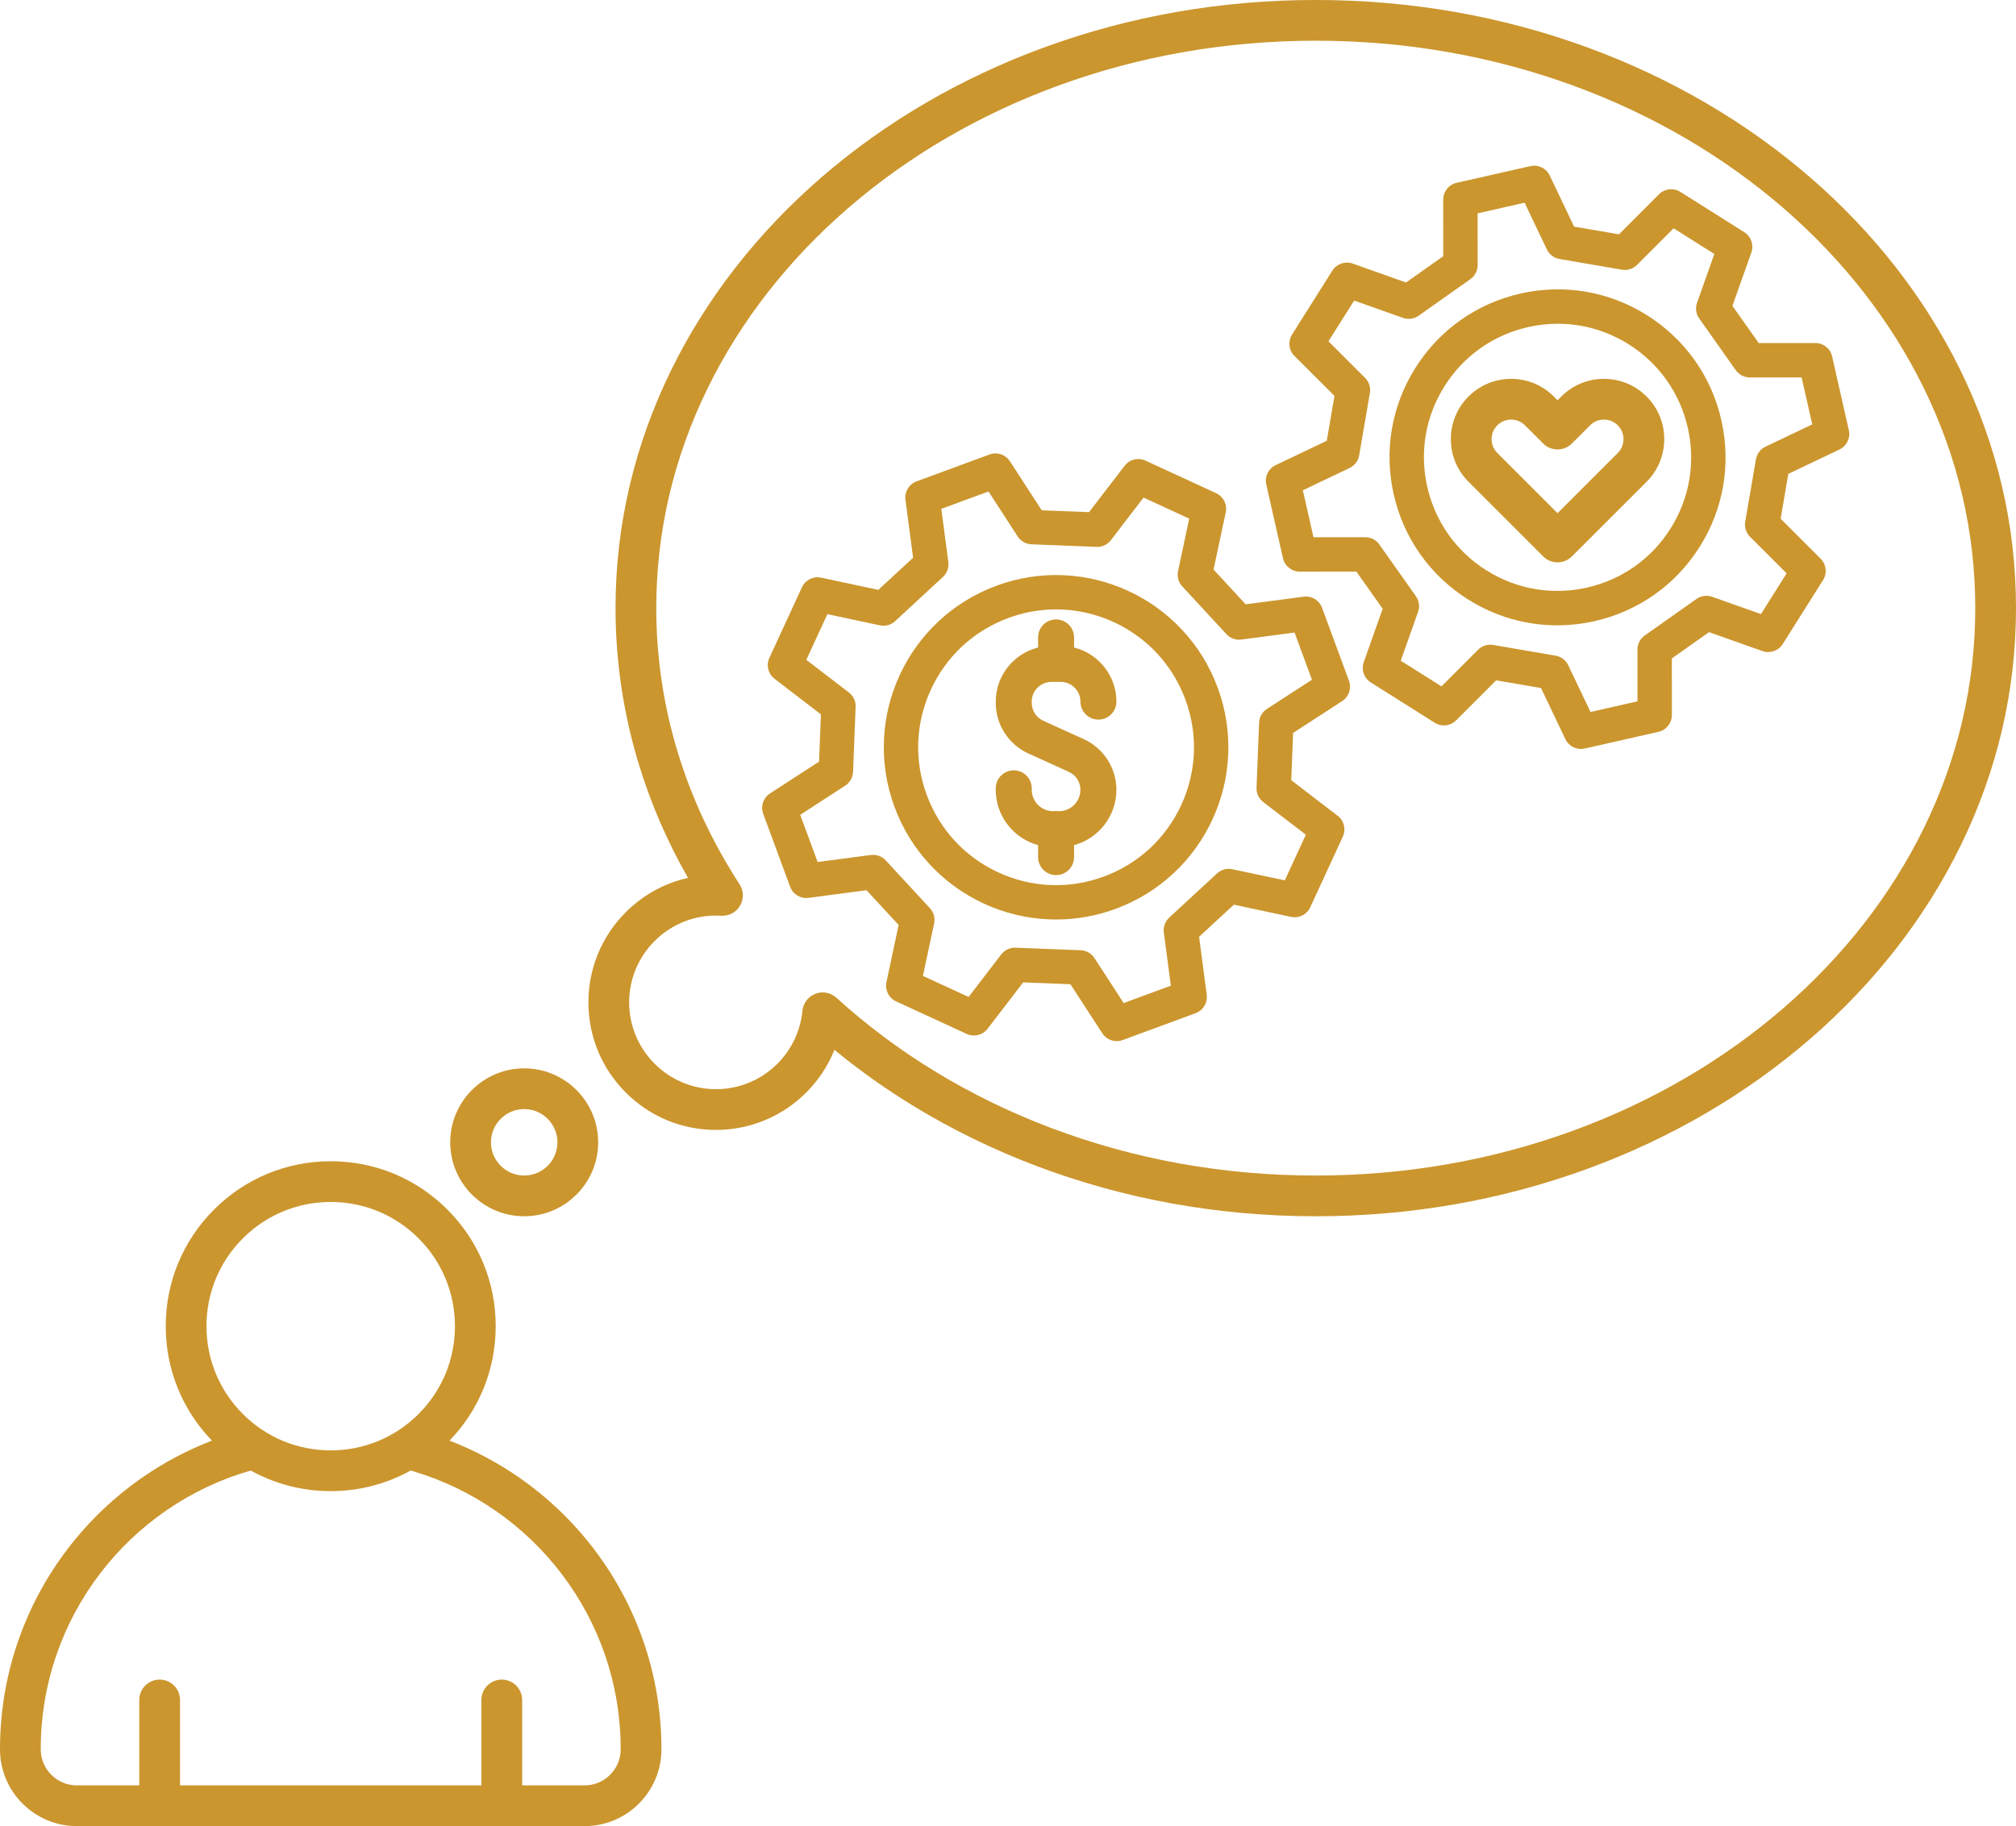<?xml version="1.0" encoding="UTF-8" standalone="no"?><svg xmlns="http://www.w3.org/2000/svg" xmlns:xlink="http://www.w3.org/1999/xlink" fill="#cb962e" height="3452.5" preserveAspectRatio="xMidYMid meet" version="1" viewBox="94.8 275.8 3810.4 3452.5" width="3810.4" zoomAndPan="magnify"><g id="change1_1"><path d="M1218.1,3205.42c-39.91-52.58-87.61-98.34-141.78-136.01c-41.2-28.65-85.41-52.08-131.91-69.98 c56.34-58.41,87.31-135,87.31-216.37c0-83.29-32.44-161.6-91.33-220.5s-137.21-91.33-220.5-91.33c-83.29,0-161.6,32.44-220.5,91.33 s-91.33,137.21-91.33,220.5c0,81.37,30.97,157.97,87.31,216.38c-45.35,17.45-88.53,40.18-128.89,67.89 c-54.73,37.58-102.96,83.39-143.32,136.15c-40.81,53.35-72.56,112.46-94.37,175.71c-22.55,65.42-33.99,133.99-33.99,203.8 c0,80.09,65.16,145.24,145.24,145.24h959.7c80.09,0,145.24-65.16,145.24-145.24c0-69.38-11.3-137.55-33.58-202.62 C1289.84,3317.46,1258.46,3258.6,1218.1,3205.42z M485.04,2783.06c0-62.73,24.43-121.7,68.78-166.05 c44.35-44.35,103.33-68.78,166.05-68.78c62.73,0,121.7,24.43,166.05,68.78s68.78,103.33,68.78,166.05s-24.43,121.7-68.78,166.05 c-44.35,44.35-103.33,68.78-166.05,68.78c-62.73,0-121.7-24.43-166.05-68.78C509.47,2904.76,485.04,2845.79,485.04,2783.06z M1199.73,3651.23h-118.02v-161.5c0-21.26-17.24-38.5-38.5-38.5s-38.5,17.24-38.5,38.5v161.5H435.04v-161.5 c0-21.26-17.24-38.5-38.5-38.5s-38.5,17.24-38.5,38.5v161.5H240.03c-37.63,0-68.24-30.61-68.24-68.24 c0-61.25,10.02-121.38,29.78-178.71c19.11-55.42,46.94-107.24,82.72-154.02c35.42-46.3,77.73-86.49,125.75-119.46 c48.71-33.44,102.09-58.61,158.67-74.81c0.02-0.01,0.04-0.01,0.06-0.02c45.71,25.4,97.37,38.92,151.1,38.92 c53.86,0,105.62-13.58,151.41-39.09c1.28,0.54,2.6,1.01,3.97,1.41c56.06,16.54,108.91,41.91,157.1,75.41 c47.53,33.05,89.39,73.2,124.4,119.34c35.39,46.63,62.9,98.22,81.78,153.34c19.53,57.02,29.43,116.8,29.43,177.67 C1267.97,3620.62,1237.35,3651.23,1199.73,3651.23z"/><path d="M1085.57,2575.25c77.09,0,139.82-62.72,139.82-139.82s-62.72-139.82-139.82-139.82s-139.82,62.72-139.82,139.82 S1008.48,2575.25,1085.57,2575.25z M1085.57,2372.62c34.64,0,62.82,28.18,62.82,62.82s-28.18,62.82-62.82,62.82 s-62.82-28.18-62.82-62.82S1050.93,2372.62,1085.57,2372.62z"/><path d="M3800.31,976.05c-33.38-68.24-74.67-134.04-122.72-195.55c-47.5-60.81-102.03-117.96-162.07-169.88 c-59.93-51.83-125.86-98.87-195.94-139.81c-70.67-41.29-146.19-76.74-224.47-105.37c-162.67-59.5-335.41-89.67-513.41-89.67 s-350.74,30.17-513.41,89.67c-78.28,28.63-153.81,64.09-224.47,105.37c-70.08,40.94-136.01,87.98-195.94,139.81 c-60.04,51.92-114.56,109.07-162.07,169.88c-48.05,61.51-89.34,127.3-122.72,195.55c-69.61,142.31-104.9,293.53-104.9,449.46 c0,100.54,14.95,200.32,44.44,296.59c22.54,73.59,53.58,145.14,92.52,213.44c-44.2,9.85-84.78,32.04-117.58,64.83 c-45.54,45.54-70.63,106.1-70.63,170.51s25.08,124.96,70.63,170.5c45.54,45.54,106.1,70.63,170.51,70.63 c60.32,0,118.05-22.39,162.56-63.04c27.09-24.75,47.91-54.96,61.29-88.32c47.14,38.75,97.59,74.55,150.6,106.85 c72.04,43.89,149.35,81.61,229.77,112.12c167.26,63.46,345.38,95.63,529.4,95.63c178,0,350.74-30.17,513.41-89.67 c78.29-28.63,153.81-64.08,224.47-105.37c70.08-40.94,136.01-87.98,195.94-139.81c60.04-51.92,114.56-109.07,162.07-169.88 c48.05-61.51,89.34-127.3,122.72-195.55c69.61-142.31,104.9-293.53,104.9-449.46S3869.92,1118.36,3800.31,976.05z M3731.15,1841.14 c-31.03,63.45-69.47,124.67-114.23,181.97c-44.43,56.88-95.49,110.39-151.76,159.04c-56.36,48.74-118.41,93.01-184.42,131.57 c-66.73,38.98-138.08,72.47-212.08,99.54c-154.17,56.39-318.01,84.98-486.96,84.98c-174.66,0-343.58-30.49-502.09-90.62 c-76-28.83-149.02-64.46-217.03-105.89c-67.31-41-130.2-87.98-186.91-139.63c-7.22-6.57-16.5-10.04-25.93-10.04 c-4.66,0-9.35,0.85-13.84,2.58c-13.6,5.24-23.07,17.72-24.47,32.22c-3.9,40.37-22.62,77.74-52.72,105.23 c-30.29,27.66-69.58,42.89-110.63,42.89c-90.5,0-164.13-73.63-164.13-164.13s73.63-164.13,164.13-164.13c3.2,0,6.47,0.1,9.99,0.31 c14.5,0.86,28.26-6.5,35.57-19.05c7.31-12.55,6.94-28.15-0.97-40.34c-50.77-78.22-89.94-161.7-116.41-248.12 c-27.25-88.95-41.07-181.15-41.07-274.03c0-144.1,32.66-283.94,97.07-415.63c31.03-63.45,69.47-124.67,114.23-181.97 c44.43-56.88,95.49-110.39,151.76-159.04c56.36-48.74,118.41-93.01,184.42-131.57c66.73-38.98,138.08-72.47,212.08-99.54 c154.17-56.39,318.01-84.98,486.96-84.98s332.79,28.59,486.96,84.98c74,27.07,145.36,60.56,212.08,99.54 c66.01,38.56,128.05,82.83,184.42,131.57c56.26,48.65,107.32,102.16,151.76,159.04c44.77,57.3,83.2,118.53,114.23,181.97 c64.41,131.69,97.07,271.53,97.07,415.63S3795.55,1709.45,3731.15,1841.14z"/><path d="M3126.37,992.05c-30.45,0-59.07,11.86-80.6,33.39l-7.09,7.09l-7.09-7.09c-21.53-21.53-50.15-33.39-80.6-33.39 c-30.44,0-59.07,11.86-80.59,33.38c-21.53,21.53-33.39,50.15-33.39,80.6c0,30.45,11.86,59.07,33.39,80.6l34.3,34.3 c0,0,0.01,0.01,0.01,0.01l106.75,106.75c7.52,7.52,17.37,11.28,27.22,11.28s19.71-3.76,27.22-11.28l106.75-106.75 c0.01-0.01,0.01-0.01,0.02-0.02l34.3-34.3c21.53-21.53,33.39-50.15,33.39-80.6c0-30.45-11.86-59.07-33.39-80.6 C3185.44,1003.91,3156.82,992.05,3126.37,992.05z M3152.52,1132.19l-113.84,113.84l-113.84-113.84 c-6.99-6.99-10.83-16.27-10.83-26.15s3.85-19.17,10.83-26.15c6.99-6.99,16.27-10.83,26.15-10.83c9.88,0,19.17,3.85,26.16,10.83 l34.31,34.31c7.52,7.52,17.37,11.28,27.22,11.28c9.85,0,19.71-3.76,27.22-11.28l34.31-34.31c6.99-6.99,16.27-10.83,26.15-10.83 c9.88,0,19.17,3.85,26.15,10.83s10.83,16.27,10.83,26.16C3163.36,1115.92,3159.51,1125.2,3152.52,1132.19z"/><path d="M3557.67,949.66c-3.35-14.81-16.51-25.33-31.7-25.33c0,0-0.01,0-0.01,0l-107.05,0.05l-49.68-70.29l35.77-100.9 c5.08-14.32-0.44-30.24-13.29-38.35l-120.93-76.29c-12.85-8.1-29.59-6.23-40.33,4.52l-75.66,75.73l-84.83-14.57l-46.06-96.64 c-6.53-13.71-21.7-21.07-36.51-17.72l-139.46,31.56c-14.82,3.35-25.33,16.52-25.33,31.71l0.05,107.05l-70.29,49.68l-100.9-35.77 c-14.32-5.08-30.24,0.44-38.35,13.29l-76.29,120.93c-8.1,12.85-6.23,29.6,4.52,40.33l75.73,75.66l-14.57,84.83l-96.64,46.06 c-13.71,6.54-21.07,21.7-17.72,36.51l31.57,139.46c3.35,14.81,16.51,25.33,31.7,25.33c0,0,0.01,0,0.01,0l107.05-0.05l49.68,70.29 l-35.77,100.9c-5.08,14.32,0.44,30.24,13.29,38.35l120.93,76.29c12.85,8.11,29.6,6.23,40.33-4.52l75.66-75.73l84.83,14.57 l46.06,96.64c5.48,11.49,17.01,18.52,29.33,18.52c2.38,0,4.79-0.26,7.18-0.81l139.46-31.57c14.82-3.35,25.33-16.52,25.33-31.71 l-0.05-107.05l70.29-49.68l100.9,35.77c14.32,5.08,30.24-0.44,38.35-13.29l76.29-120.93c8.1-12.85,6.23-29.6-4.52-40.33 l-75.73-75.66l14.57-84.83l96.64-46.06c13.71-6.54,21.07-21.7,17.72-36.51L3557.67,949.66z M3431.72,1120.26 c-9.53,4.54-16.26,13.43-18.05,23.84l-20.27,118.01c-1.79,10.41,1.59,21.03,9.06,28.49l69.26,69.2l-48.57,76.99l-92.28-32.71 c-9.96-3.53-21-2-29.62,4.09l-97.78,69.11c-8.62,6.09-13.75,16-13.74,26.55l0.04,97.91l-88.79,20.1l-42.12-88.38 c-4.54-9.53-13.43-16.26-23.84-18.05l-118.01-20.27c-1.83-0.31-3.67-0.47-5.5-0.47c-8.55,0-16.84,3.38-22.99,9.53l-69.2,69.26 l-76.99-48.57l32.71-92.28c3.53-9.95,2-21-4.09-29.62l-69.11-97.78c-6.09-8.62-15.99-13.74-26.54-13.74c0,0-0.01,0-0.01,0 l-97.91,0.04l-20.1-88.79l88.38-42.12c9.53-4.54,16.26-13.43,18.05-23.84l20.27-118.01c1.79-10.41-1.59-21.03-9.06-28.49 l-69.26-69.2l48.57-76.99l92.28,32.71c9.95,3.53,21,2,29.62-4.09l97.78-69.11c8.62-6.09,13.75-16,13.74-26.55l-0.04-97.91 l88.79-20.1l42.12,88.38c4.54,9.53,13.43,16.26,23.84,18.05l118.01,20.27c10.41,1.79,21.03-1.59,28.49-9.06l69.2-69.26l76.99,48.57 l-32.71,92.28c-3.53,9.95-2,21,4.09,29.62l69.11,97.78c6.09,8.62,15.99,13.74,26.54,13.74c0,0,0.01,0,0.01,0l97.91-0.04l20.1,88.79 L3431.72,1120.26z"/><path d="M3208.07,871.93c-71.72-45.25-156.76-59.85-239.47-41.13c-82.71,18.72-153.17,68.53-198.42,140.25 c-45.25,71.72-59.85,156.77-41.13,239.47c18.72,82.71,68.53,153.17,140.25,198.42c51.35,32.39,109.51,49.08,168.77,49.08 c23.51,0,47.2-2.63,70.7-7.95c82.71-18.72,153.17-68.53,198.42-140.25c45.25-71.72,59.85-156.77,41.13-239.47 C3329.6,987.64,3279.79,917.18,3208.07,871.93z M3252.21,1275.14c-35.98,57.04-92.02,96.64-157.79,111.53 c-65.77,14.89-133.41,3.27-190.44-32.71s-96.64-92.02-111.53-157.79c-14.89-65.77-3.27-133.41,32.71-190.44 c35.98-57.04,92.02-96.64,157.79-111.53c18.69-4.23,37.52-6.32,56.22-6.32c47.12,0,93.39,13.27,134.22,39.03 c57.04,35.98,96.64,92.02,111.53,157.79C3299.81,1150.47,3288.19,1218.11,3252.21,1275.14z"/><path d="M2082.16,1564.96h17.44c20.56,0,37.29,16.73,37.29,37.29c0,18.78,15.22,34,34,34s34-15.22,34-34 c0-49.35-34.12-90.86-80.01-102.22v-19.13c0-18.78-15.22-34-34-34s-34,15.22-34,34v19.13c-45.89,11.35-80.01,52.87-80.01,102.22 v2.4c0,41.07,24.15,78.6,61.54,95.61l76.78,34.94c13.18,6,21.7,19.23,21.7,33.72c0,22.32-18.16,40.48-40.48,40.48h-1.18 c-1.42-0.18-2.87-0.29-4.35-0.29s-2.92,0.1-4.35,0.29h-1.18c-22.32,0-40.48-18.16-40.48-40.48v-2.75c0-18.78-15.22-34-34-34 c-18.78,0-34,15.22-34,34v2.75c0,49.97,33.96,92.14,80.01,104.68v22.68c0,18.78,15.22,34,34,34s34-15.22,34-34v-22.68 c46.05-12.54,80.01-54.71,80.01-104.68c0-41.07-24.15-78.6-61.54-95.61l-76.78-34.94c-13.18-6-21.7-19.23-21.7-33.72v-2.4 C2044.87,1581.69,2061.6,1564.96,2082.16,1564.96z"/><path d="M2593.57,1424.82c-5.26-14.25-19.68-22.97-34.74-20.97l-109.61,14.46l-60.72-65.7l23.04-108.13 c3.17-14.86-4.38-29.92-18.18-36.29l-133.53-61.57c-13.79-6.36-30.15-2.32-39.4,9.74l-67.28,87.73l-89.39-3.52l-60.17-92.75 c-8.27-12.74-24.26-18.06-38.51-12.8l-137.95,50.88c-14.25,5.26-22.96,19.68-20.97,34.74l14.46,109.61l-65.7,60.72l-108.13-23.04 c-14.86-3.17-29.93,4.38-36.29,18.18l-61.57,133.53c-6.36,13.79-2.32,30.15,9.74,39.4l87.73,67.28l-3.52,89.39l-92.75,60.17 c-12.74,8.27-18.06,24.26-12.8,38.51l50.88,137.95c5.26,14.25,19.68,22.96,34.74,20.97l109.61-14.46l60.72,65.7l-23.04,108.13 c-3.17,14.86,4.38,29.92,18.18,36.29l133.53,61.57c13.79,6.36,30.15,2.32,39.4-9.74l67.28-87.73l89.39,3.52l60.17,92.75 c6.13,9.45,16.51,14.82,27.27,14.81c3.75,0,7.55-0.65,11.24-2.01l137.95-50.88c14.25-5.26,22.96-19.68,20.97-34.74l-14.46-109.61 l65.7-60.72l108.13,23.04c14.86,3.16,29.92-4.38,36.29-18.18l61.57-133.53c6.36-13.79,2.32-30.15-9.74-39.4l-87.73-67.28 l3.52-89.39l92.75-60.17c12.74-8.27,18.06-24.26,12.8-38.51L2593.57,1424.82z M2489.39,1616.09c-8.86,5.75-14.37,15.44-14.79,25.99 l-4.84,123.04c-0.42,10.55,4.32,20.64,12.7,27.07l80.48,61.72l-39.81,86.35l-99.19-21.13c-10.33-2.2-21.08,0.75-28.83,7.92 l-90.43,83.58c-7.75,7.17-11.54,17.65-10.16,28.12l13.27,100.55l-89.21,32.9l-55.2-85.08c-5.75-8.86-15.44-14.37-25.99-14.79 l-123.04-4.84c-0.43-0.02-0.85-0.03-1.28-0.03c-10.08,0-19.62,4.68-25.79,12.72l-61.72,80.48l-86.35-39.81l21.13-99.19 c2.2-10.33-0.75-21.08-7.92-28.83l-83.58-90.43c-7.17-7.75-17.65-11.54-28.12-10.16l-100.55,13.27l-32.9-89.21l85.08-55.2 c8.86-5.75,14.37-15.44,14.79-25.99l4.84-123.04c0.42-10.55-4.32-20.64-12.7-27.07l-80.48-61.72l39.81-86.35l99.19,21.13 c10.33,2.2,21.08-0.75,28.83-7.92l90.43-83.58c7.75-7.17,11.54-17.65,10.16-28.12l-13.27-100.55l89.21-32.9l55.2,85.08 c5.75,8.86,15.44,14.37,25.99,14.79l123.04,4.84c10.56,0.43,20.64-4.32,27.07-12.7l61.72-80.48l86.35,39.81l-21.13,99.19 c-2.2,10.33,0.75,21.08,7.92,28.83l83.58,90.43c7.17,7.75,17.65,11.55,28.12,10.16l100.55-13.27l32.9,89.21L2489.39,1616.09z"/><path d="M2328.44,1465.9c-28.8-30.7-62.87-55.24-101.25-72.94c-38.38-17.7-79.17-27.67-121.21-29.64 c-43.55-2.04-86.53,4.64-127.75,19.84c-41.22,15.2-78.24,38.04-110.04,67.87c-30.7,28.8-55.24,62.87-72.94,101.25 c-17.7,38.38-27.67,79.16-29.64,121.21c-2.04,43.55,4.64,86.53,19.84,127.75c15.2,41.22,38.04,78.24,67.87,110.04 c28.8,30.7,62.87,55.24,101.25,72.94c38.38,17.7,79.16,27.67,121.21,29.64c5.1,0.24,10.2,0.36,15.28,0.36 c38.32,0,76.08-6.78,112.47-20.2c41.22-15.2,78.24-38.04,110.04-67.87c30.7-28.8,55.24-62.87,72.94-101.25 c17.7-38.38,27.67-79.16,29.64-121.21c2.04-43.55-4.64-86.53-19.84-127.75S2358.27,1497.7,2328.44,1465.9z M2327.48,1797.69 c-29.14,63.2-81.15,111.27-146.44,135.35c-65.29,24.08-136.06,21.3-199.26-7.84c-63.2-29.14-111.27-81.15-135.35-146.44 c-24.08-65.29-21.3-136.06,7.84-199.26s81.15-111.27,146.44-135.35c29.39-10.84,59.88-16.24,90.3-16.24 c37.16,0,74.2,8.06,108.95,24.08c63.2,29.14,111.27,81.15,135.35,146.44C2359.41,1663.73,2356.62,1734.49,2327.48,1797.69z"/></g></svg>